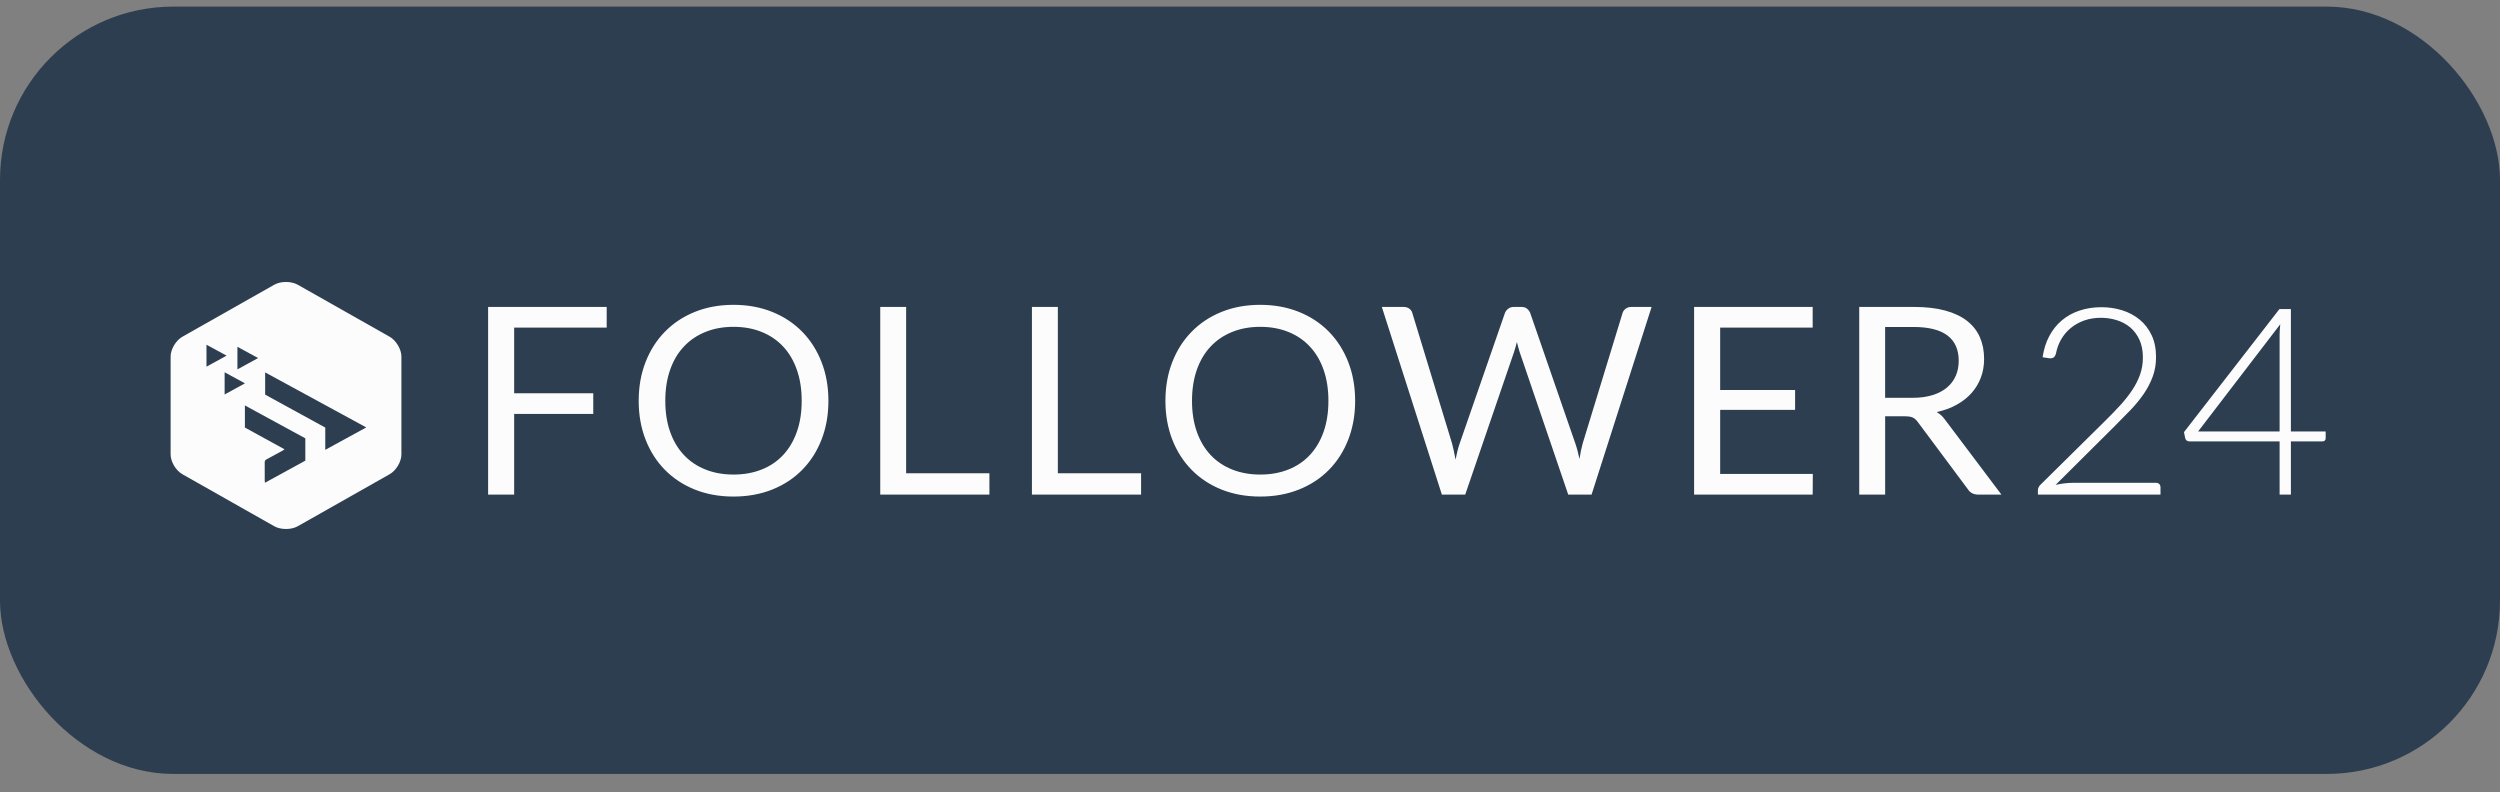 <svg width="101" height="32" viewBox="0 0 101 32" fill="none" xmlns="http://www.w3.org/2000/svg">
    <rect x="0" y="0" width="101" height="32" fill="#808080" stroke="none"/>
    <rect y="0.267" width="101" height="31" rx="7" fill="#2C3E4F"/>
    <path fill-rule="evenodd" clip-rule="evenodd" d="M15.744 13.606L12.027 11.502C11.767 11.355 11.342 11.355 11.082 11.502L7.365 13.606C7.105 13.754 6.893 14.112 6.893 14.402V18.361C6.893 18.652 7.105 19.01 7.365 19.157L11.082 21.261C11.342 21.408 11.768 21.408 12.027 21.261L15.744 19.157C16.004 19.009 16.217 18.652 16.217 18.361V14.402C16.217 14.112 16.004 13.754 15.744 13.606ZM9.592 14.011C9.873 14.163 10.139 14.308 10.428 14.465C10.14 14.622 9.874 14.768 9.592 14.922V14.011ZM8.342 13.927C8.614 14.075 8.874 14.216 9.154 14.368C8.877 14.52 8.618 14.662 8.342 14.813V13.927ZM9.075 15.04C9.348 15.189 9.613 15.333 9.896 15.487C9.617 15.64 9.354 15.784 9.075 15.937V15.04ZM12.335 18.61C11.799 18.903 11.258 19.2 10.704 19.503C10.7 19.466 10.695 19.444 10.695 19.421C10.694 19.174 10.695 18.928 10.694 18.681C10.693 18.621 10.714 18.586 10.771 18.556C10.986 18.444 11.197 18.326 11.409 18.21C11.434 18.196 11.458 18.177 11.496 18.152C10.952 17.854 10.421 17.563 9.894 17.273V16.38C10.714 16.826 11.524 17.267 12.335 17.708V18.61H12.335ZM13.141 18.173V17.274C12.331 16.83 11.523 16.387 10.712 15.943V15.045C12.069 15.784 13.421 16.519 14.797 17.268C14.239 17.572 13.7 17.867 13.141 18.173Z" fill="#FCFCFD"/>
    <path fill-rule="evenodd" clip-rule="evenodd" d="M19.72 19.982H20.772V16.723H23.968V15.887H20.772V13.236H24.51V12.4H19.72V19.982ZM32.41 13.403C32.074 13.059 31.669 12.791 31.198 12.601C30.726 12.411 30.204 12.315 29.633 12.315C29.061 12.315 28.541 12.411 28.07 12.601C27.6 12.791 27.197 13.059 26.861 13.403C26.525 13.746 26.264 14.156 26.08 14.63C25.895 15.104 25.803 15.626 25.803 16.193C25.803 16.761 25.895 17.282 26.08 17.757C26.264 18.231 26.525 18.639 26.861 18.981C27.197 19.323 27.601 19.589 28.07 19.778C28.541 19.966 29.061 20.061 29.633 20.061C30.204 20.061 30.726 19.966 31.198 19.778C31.67 19.589 32.074 19.323 32.41 18.981C32.746 18.639 33.007 18.231 33.191 17.757C33.376 17.282 33.468 16.761 33.468 16.193C33.468 15.626 33.376 15.104 33.191 14.63C33.007 14.156 32.746 13.746 32.41 13.403ZM32.193 17.445C32.063 17.813 31.879 18.125 31.64 18.381C31.401 18.637 31.112 18.833 30.772 18.968C30.432 19.104 30.052 19.172 29.633 19.172C29.217 19.172 28.839 19.104 28.499 18.968C28.159 18.833 27.869 18.637 27.629 18.381C27.388 18.125 27.203 17.813 27.073 17.445C26.942 17.076 26.878 16.659 26.878 16.194C26.878 15.728 26.943 15.31 27.073 14.94C27.203 14.569 27.388 14.256 27.629 14.001C27.869 13.745 28.159 13.548 28.499 13.411C28.839 13.273 29.217 13.204 29.633 13.204C30.053 13.204 30.432 13.273 30.772 13.411C31.112 13.548 31.401 13.745 31.64 14.001C31.879 14.256 32.063 14.569 32.193 14.94C32.324 15.31 32.388 15.728 32.388 16.194C32.388 16.659 32.324 17.076 32.193 17.445ZM36.609 12.4H35.562V19.982H39.972V19.119H36.608V12.4H36.609ZM42.737 12.4H41.69V19.982H46.1V19.119H42.737V12.4H42.737ZM53.69 13.403C53.353 13.059 52.949 12.791 52.477 12.601C52.005 12.411 51.484 12.315 50.912 12.315C50.341 12.315 49.82 12.411 49.35 12.601C48.88 12.791 48.477 13.059 48.141 13.403C47.804 13.746 47.544 14.156 47.359 14.63C47.175 15.104 47.083 15.626 47.083 16.193C47.083 16.761 47.175 17.282 47.359 17.757C47.544 18.231 47.804 18.639 48.141 18.981C48.477 19.323 48.88 19.589 49.35 19.778C49.82 19.966 50.341 20.061 50.912 20.061C51.484 20.061 52.005 19.966 52.477 19.778C52.949 19.589 53.353 19.323 53.69 18.981C54.026 18.639 54.286 18.231 54.471 17.757C54.655 17.282 54.748 16.761 54.748 16.193C54.748 15.626 54.655 15.104 54.471 14.63C54.286 14.156 54.026 13.746 53.69 13.403ZM53.473 17.445C53.343 17.813 53.158 18.125 52.919 18.381C52.681 18.637 52.391 18.833 52.052 18.968C51.712 19.104 51.332 19.172 50.913 19.172C50.497 19.172 50.119 19.104 49.779 18.968C49.439 18.833 49.149 18.637 48.908 18.381C48.668 18.125 48.482 17.813 48.352 17.445C48.222 17.076 48.157 16.659 48.157 16.194C48.157 15.728 48.222 15.31 48.352 14.94C48.483 14.569 48.668 14.256 48.908 14.001C49.149 13.745 49.439 13.548 49.779 13.411C50.119 13.273 50.497 13.204 50.913 13.204C51.332 13.204 51.712 13.273 52.052 13.411C52.392 13.548 52.681 13.745 52.919 14.001C53.158 14.256 53.343 14.569 53.473 14.94C53.603 15.31 53.668 15.728 53.668 16.194C53.668 16.659 53.603 17.076 53.473 17.445ZM65.674 12.474C65.611 12.524 65.57 12.58 65.552 12.643L63.941 17.913C63.916 18.005 63.892 18.103 63.87 18.209C63.849 18.315 63.829 18.426 63.811 18.543C63.785 18.426 63.759 18.315 63.732 18.209C63.705 18.104 63.675 18.005 63.642 17.913L61.82 12.643C61.791 12.573 61.747 12.515 61.689 12.469C61.632 12.423 61.556 12.4 61.462 12.4H61.158C61.067 12.4 60.99 12.425 60.927 12.476C60.864 12.528 60.822 12.583 60.8 12.643L58.972 17.913C58.939 18.004 58.909 18.106 58.882 18.217C58.855 18.328 58.829 18.445 58.803 18.569C58.782 18.445 58.759 18.329 58.736 18.22C58.712 18.11 58.688 18.008 58.662 17.913L57.057 12.643C57.039 12.573 56.998 12.515 56.935 12.469C56.872 12.423 56.793 12.4 56.699 12.4H55.826L58.251 19.981H59.195L61.175 14.199C61.193 14.142 61.211 14.082 61.229 14.019C61.247 13.955 61.265 13.888 61.283 13.818C61.301 13.888 61.319 13.955 61.335 14.019C61.351 14.082 61.368 14.142 61.386 14.199L63.356 19.981H64.3L66.725 12.4H65.906C65.814 12.4 65.737 12.425 65.674 12.474ZM69.495 16.558H72.522V15.755H69.495V13.236H73.232V12.4H68.442V19.982H73.232L73.238 19.146H69.495V16.558ZM78.243 16.648C78.543 16.581 78.811 16.483 79.048 16.352C79.285 16.221 79.486 16.064 79.65 15.879C79.815 15.693 79.941 15.484 80.028 15.252C80.115 15.019 80.158 14.769 80.158 14.5C80.158 14.18 80.102 13.889 79.99 13.63C79.878 13.371 79.705 13.15 79.472 12.966C79.239 12.783 78.943 12.643 78.585 12.546C78.227 12.448 77.802 12.4 77.31 12.4H75.113V19.981H76.16V16.818H76.958C77.106 16.818 77.216 16.837 77.286 16.873C77.357 16.91 77.423 16.971 77.484 17.056L79.502 19.765C79.593 19.91 79.734 19.982 79.925 19.982H80.858L78.591 16.971C78.492 16.83 78.376 16.723 78.243 16.648ZM77.266 16.072H76.159V13.21H77.309C77.917 13.21 78.373 13.324 78.677 13.553C78.98 13.783 79.132 14.123 79.132 14.575C79.132 14.797 79.093 15 79.013 15.183C78.933 15.367 78.815 15.524 78.657 15.657C78.5 15.789 78.305 15.891 78.072 15.963C77.838 16.036 77.57 16.072 77.266 16.072ZM87.099 19.505H83.784C83.658 19.505 83.532 19.512 83.407 19.527C83.282 19.541 83.162 19.562 83.046 19.59L85.45 17.199C85.67 16.98 85.881 16.766 86.082 16.556C86.282 16.346 86.459 16.13 86.611 15.908C86.763 15.685 86.883 15.453 86.971 15.212C87.06 14.97 87.104 14.709 87.104 14.426C87.104 14.088 87.045 13.793 86.925 13.54C86.806 13.288 86.644 13.078 86.44 12.911C86.236 12.743 86.001 12.618 85.735 12.535C85.469 12.452 85.19 12.411 84.897 12.411C84.582 12.411 84.289 12.456 84.018 12.546C83.747 12.635 83.508 12.767 83.302 12.94C83.096 13.113 82.926 13.324 82.792 13.575C82.658 13.825 82.568 14.111 82.521 14.432L82.787 14.474C82.859 14.481 82.916 14.472 82.957 14.447C82.999 14.423 83.033 14.372 83.058 14.294C83.098 14.082 83.169 13.887 83.272 13.709C83.375 13.531 83.505 13.378 83.663 13.249C83.82 13.12 84.001 13.02 84.205 12.947C84.409 12.875 84.633 12.839 84.875 12.839C85.096 12.839 85.309 12.871 85.515 12.934C85.721 12.998 85.902 13.095 86.058 13.225C86.213 13.355 86.338 13.522 86.432 13.725C86.526 13.928 86.573 14.167 86.573 14.442C86.573 14.685 86.535 14.914 86.459 15.13C86.383 15.345 86.278 15.555 86.142 15.759C86.006 15.964 85.846 16.166 85.662 16.368C85.477 16.569 85.276 16.777 85.059 16.992L82.439 19.579C82.407 19.607 82.38 19.642 82.361 19.682C82.341 19.723 82.331 19.762 82.331 19.801V19.981H87.284V19.685C87.284 19.632 87.267 19.589 87.235 19.556C87.202 19.522 87.156 19.505 87.099 19.505ZM92.552 17.432V12.485H92.09L88.233 17.458L88.282 17.706C88.293 17.745 88.313 17.776 88.342 17.799C88.371 17.822 88.412 17.833 88.467 17.833H92.096V19.981H92.552V17.833H93.81C93.861 17.833 93.898 17.822 93.922 17.799C93.945 17.776 93.957 17.745 93.957 17.706V17.431H92.552V17.432ZM92.104 13.315C92.099 13.386 92.096 13.451 92.096 13.511V17.432H88.803L92.123 13.099C92.116 13.172 92.11 13.245 92.104 13.315Z" fill="#FCFCFD"/>
</svg>